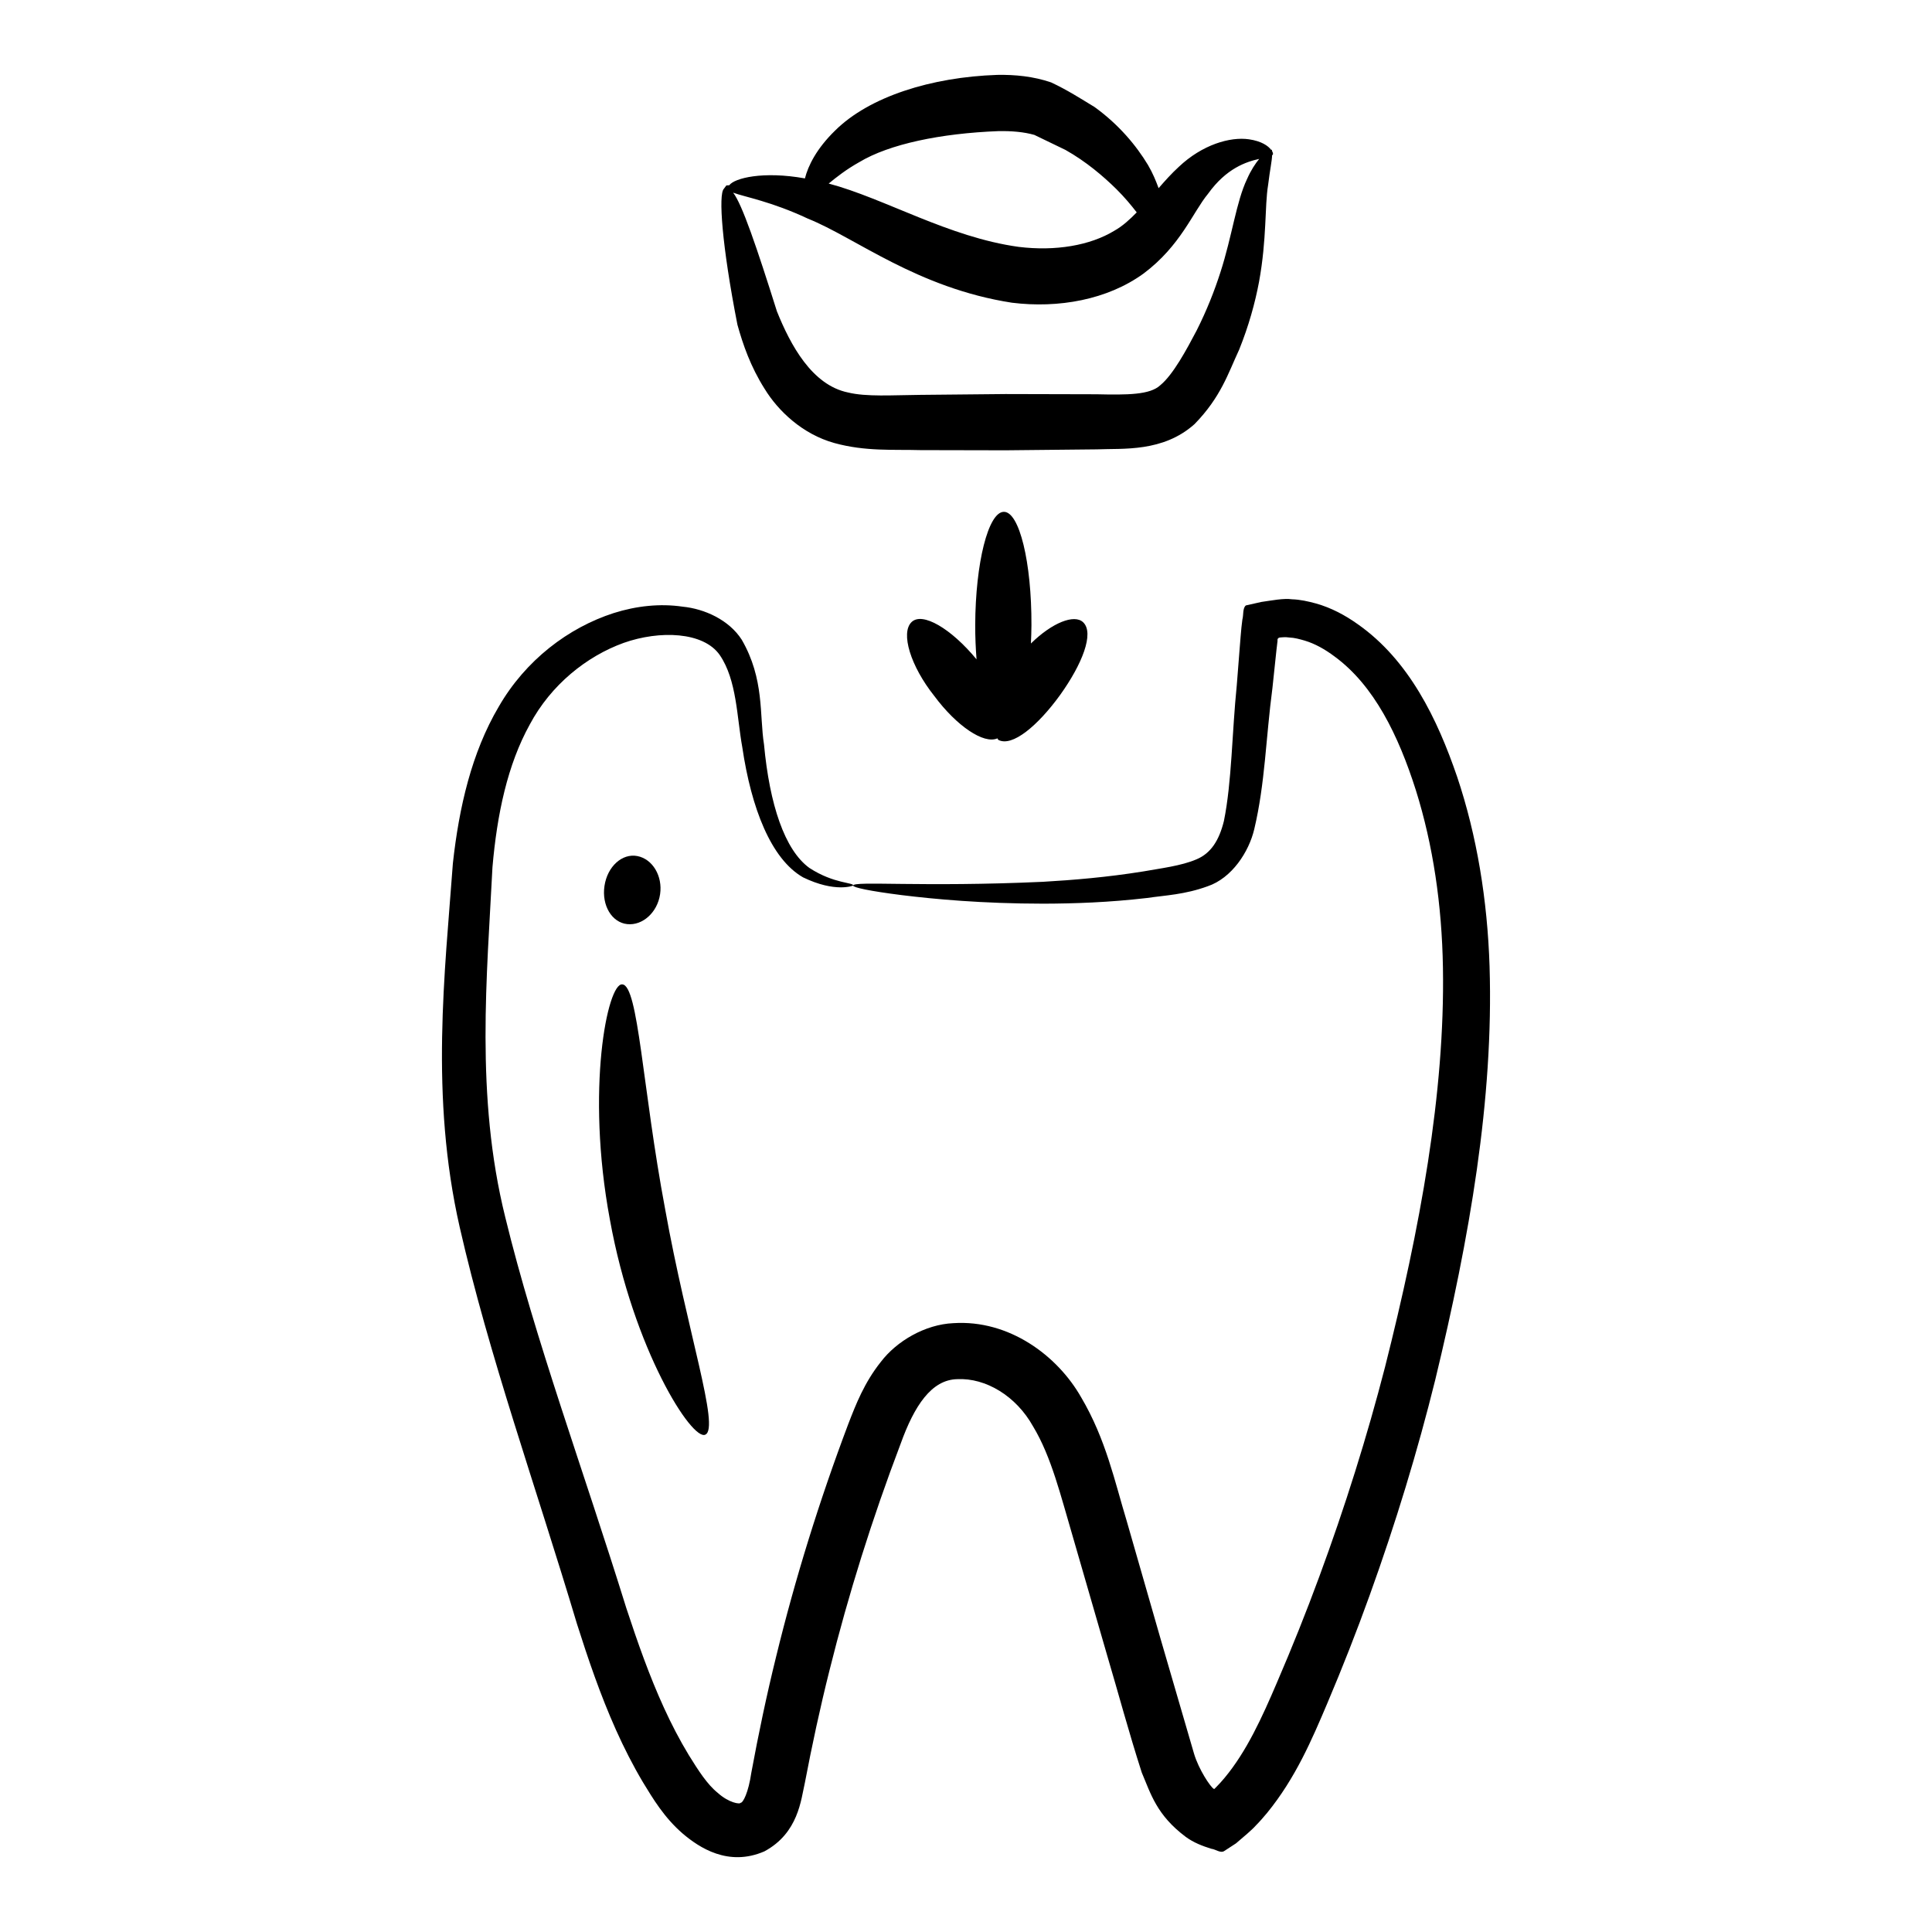 <?xml version="1.0" encoding="UTF-8"?>
<!-- Uploaded to: ICON Repo, www.iconrepo.com, Generator: ICON Repo Mixer Tools -->
<svg fill="#000000" width="800px" height="800px" version="1.1" viewBox="144 144 512 512" xmlns="http://www.w3.org/2000/svg">
 <g>
  <path d="m530.15 349.84c-5.234-15.312-12.746-30.871-26.301-40.402-3.332-2.375-7.047-4.383-11.148-5.523-2.039-0.547-4.137-1.035-6.281-1.094-2.227-0.332-5.527 0.336-8.156 0.703l-4.098 0.922c-0.898 0.727-0.582 2.547-0.926 3.754-0.355 2.422-0.605 6.559-0.711 7.566-0.262 3.316-0.516 6.586-0.77 9.812-1.289 12.672-1.301 25.605-3.41 35.988-1.254 5.09-3.422 8.586-7.32 10.188-3.945 1.695-9.395 2.356-14.09 3.191-9.598 1.539-18.512 2.277-26.543 2.742-32.207 1.465-50.23-0.293-50.312 0.996-0.043 0.496 4.375 1.461 12.902 2.535 8.523 1.043 21.168 2.254 37.574 2.266 8.199-0.027 17.348-0.336 27.34-1.5 5.023-0.734 10.016-0.891 16.109-3.102 6.465-2.176 10.969-9.145 12.383-15.152 2.887-12.168 3.059-24.121 4.816-37.414 0.348-3.293 0.699-6.629 1.059-10.012l0.293-2.484c-0.113-0.723 0.379-0.902 1.043-0.91 0.727-0.027 0.781-0.117 2.074 0.039 1.352 0.043 2.719 0.426 4.074 0.816 2.723 0.812 5.402 2.316 7.922 4.211 10.484 7.676 16.934 20.934 21.547 35.445 4.555 14.516 6.898 30.402 7.172 47.004 0.566 33.211-6.066 69.117-15.348 105.86-4.742 18.375-10.562 36.957-17.438 55.59-3.43 9.32-7.16 18.637-11.168 27.941-3.977 9.332-8.078 18.328-13.879 25.297-0.727 0.859-1.461 1.711-2.246 2.484l-0.516 0.512-0.113-0.031c-0.918-0.5-3.988-5.137-5.238-9.285-2.93-10.055-5.883-20.191-8.859-30.402-2.981-10.371-5.984-20.82-9.004-31.34-3.133-10.297-5.492-21.629-12.062-32.742-6.273-11.051-19.098-20.621-33.871-19.656-7.477 0.328-15.027 4.754-19.215 10.258-4.356 5.461-6.602 11.219-8.609 16.41-7.734 20.488-14.121 41.121-19.145 61.707-2.535 10.285-4.691 20.57-6.578 30.793-0.754 5.199-2.199 8.031-2.859 7.941-0.102 0.449-3.078 0.035-6.027-2.629-2.793-2.246-5.129-5.898-7.703-10.055-2.414-3.981-4.562-8.137-6.519-12.406-3.914-8.543-7.051-17.5-10.02-26.531-11.336-36.512-24.203-71.234-32.078-103.58-7.984-32.184-4.816-64.145-3.387-92.738 1.215-14.078 3.988-27.164 9.887-37.82 5.617-10.531 15.074-18.09 24.883-21.629 9.52-3.375 21.191-2.973 25.48 3.242 4.527 6.629 4.504 16.473 5.961 24.438 2.379 16.086 7.594 29.586 16.094 34.453 8.551 4.144 13.273 2.191 13.273 2.191 0.293-0.871-5.039-0.414-11.586-4.68-6.574-4.766-10.547-16.836-12.031-32.734-1.246-7.789 0.164-17.281-5.91-27.766-3.375-5.234-9.824-8.172-15.68-8.746-5.941-0.875-12.215-0.207-18.242 1.699-11.969 3.859-23.34 12.434-30.488 24.844-7.18 12.172-10.508 26.715-12.129 41.449-2.125 29.055-6.094 61.676 1.805 96.453 7.801 34.191 20.027 68.207 31.082 105.15 2.938 9.234 6.137 18.699 10.336 28.086 2.102 4.688 4.461 9.352 7.168 13.902 2.613 4.277 5.59 9.312 10.539 13.586 4.324 3.668 12.047 8.848 21.621 4.691 9.031-4.859 9.695-13.707 10.727-18.176 1.895-9.938 4.043-19.93 6.559-29.926 4.977-20 11.27-40.055 18.828-59.938 3.594-9.992 8.156-16.992 15.031-17.098 7.461-0.367 15.543 4.406 20.059 12.523 4.867 8.035 7.375 18.57 10.512 29.156 3.039 10.512 6.062 20.957 9.062 31.324 3.129 10.543 5.695 20.262 9.234 31.262 2.402 5.66 3.945 11.254 11.637 17.02 2.106 1.551 4.473 2.445 6.801 3.168 1.148 0.121 2.477 1.293 3.477 0.551l3.047-1.984c1.758-1.48 4.359-3.684 5.25-4.723 1.066-1.074 2.043-2.211 2.996-3.348 7.543-9.238 11.898-19.48 15.922-28.961 4.055-9.562 7.816-19.141 11.262-28.715 6.906-19.145 12.707-38.23 17.379-57.094 9.102-37.695 15.5-74.359 14.395-109.59-0.566-17.543-3.344-34.586-8.598-50.246z"/>
  <path d="m385.57 308.86c-2.949 2.871-0.277 11.652 6.016 19.566 5.973 8.043 13.156 12.84 16.734 11.25 0.121 0.09 0.129 0.336 0.262 0.406 3.664 1.934 10.441-3.742 16.352-11.895 5.867-8.184 9.113-16.406 6.117-19.273-2.324-2.242-8.23 0.094-13.848 5.617 0.07-1.586 0.133-3.188 0.141-4.848 0.066-16.668-3.215-30.117-7.328-30.043s-7.508 13.496-7.574 29.984c-0.012 3.195 0.133 6.219 0.352 9.109-6.777-8.207-14.379-12.641-17.223-9.875z"/>
  <path d="m346.65 247.07c3.582 5.856 10.039 11.996 18.461 14.336 8.281 2.285 15.711 1.676 22.84 1.879 7.305 0.016 14.852 0.031 22.57 0.047 8.258-0.082 16.32-0.164 24.105-0.246 6.965-0.297 17.551 0.809 25.938-6.691 7.004-7.18 8.906-13.457 11.828-19.734 2.527-6.273 4.211-12.352 5.266-17.957 2.098-11.465 1.473-20.055 2.402-25.648 0.508-4.199 1.047-6.516 1.059-7.926 0.043-0.043 0.148-0.07 0.18-0.121 0.141-0.211 0.035-0.598-0.215-1.031-0.035-0.047 0.039-0.254-0.008-0.289-0.039-0.031-0.156 0.039-0.211 0.023-0.762-1.039-2.531-2.312-5.871-2.797-4.973-0.723-12.359 1.398-18.602 7.305-1.906 1.742-3.644 3.684-5.348 5.648-0.715-1.938-1.52-3.941-2.812-6.144-3.117-5.164-7.711-10.695-14.156-15.359-3.578-2.168-7.277-4.555-11.531-6.531-4.68-1.605-9.59-2.07-14.227-1.988-17.535 0.582-33.961 5.781-43.012 14.762-4.914 4.785-7.148 9.328-7.988 12.672-11.086-1.996-18.688-0.082-20.051 1.812-0.281 0.023-0.441 0.023-0.77 0.051l-0.672 0.902c-1.457 1.453-0.535 14.883 3.602 36 1.465 5.258 3.469 11.094 7.223 17.027zm25.07-60.102c7.973-4.801 21.574-7.629 36.867-8.219 3.582-0.062 6.797 0.223 9.531 1.004 2.856 1.379 5.609 2.707 8.23 3.973 5.523 3.113 10.031 6.981 13.469 10.355 2.277 2.258 3.961 4.316 5.426 6.203-1.84 1.883-3.734 3.621-5.859 4.82-6.488 3.977-15.73 5.512-25.43 4.32-18.594-2.562-35.484-12.836-50.344-16.781 2.086-1.711 4.625-3.723 8.109-5.676zm-13.602 14.984c12.531 5.004 28.945 18.383 54.055 22.27 12.332 1.527 25.289-0.77 34.883-7.731 9.867-7.387 13.074-16.297 17.086-21.137 4.852-6.769 10.133-8.484 13.555-9.238-1.035 1.273-2.152 2.926-3.215 5.328-2.863 5.988-3.957 15.133-7.055 24.703-1.566 4.887-3.621 10.113-6.312 15.449-2.641 5.027-6.219 11.691-9.613 14.48-2.734 2.586-8.742 2.594-16.934 2.41-7.785-0.02-15.848-0.039-24.105-0.059-7.719 0.078-15.266 0.148-22.57 0.219-7.422 0.066-14.316 0.559-19.172-0.637-9.535-1.965-15.227-12.551-18.828-21.492-5.344-16.961-9.227-28.406-11.605-31.461 3.047 1.141 10.098 2.324 19.832 6.894z"/>
  <path d="m308.92 404.87c-3.918-0.461-9.73 27.824-3.301 62.297 6.238 34.512 21.824 58.867 25.316 57.02 3.871-1.82-4.867-27.414-10.66-59.715-6.062-32.25-7.082-59.297-11.355-59.602z"/>
  <path d="m310.22 388.9c4.094 0.434 7.996-3.109 8.711-7.918s-1.988-9.336-6.027-10.117c-4.039-0.777-7.945 2.769-8.711 7.918-0.766 5.156 1.938 9.684 6.027 10.117z"/>
 </g>
</svg>